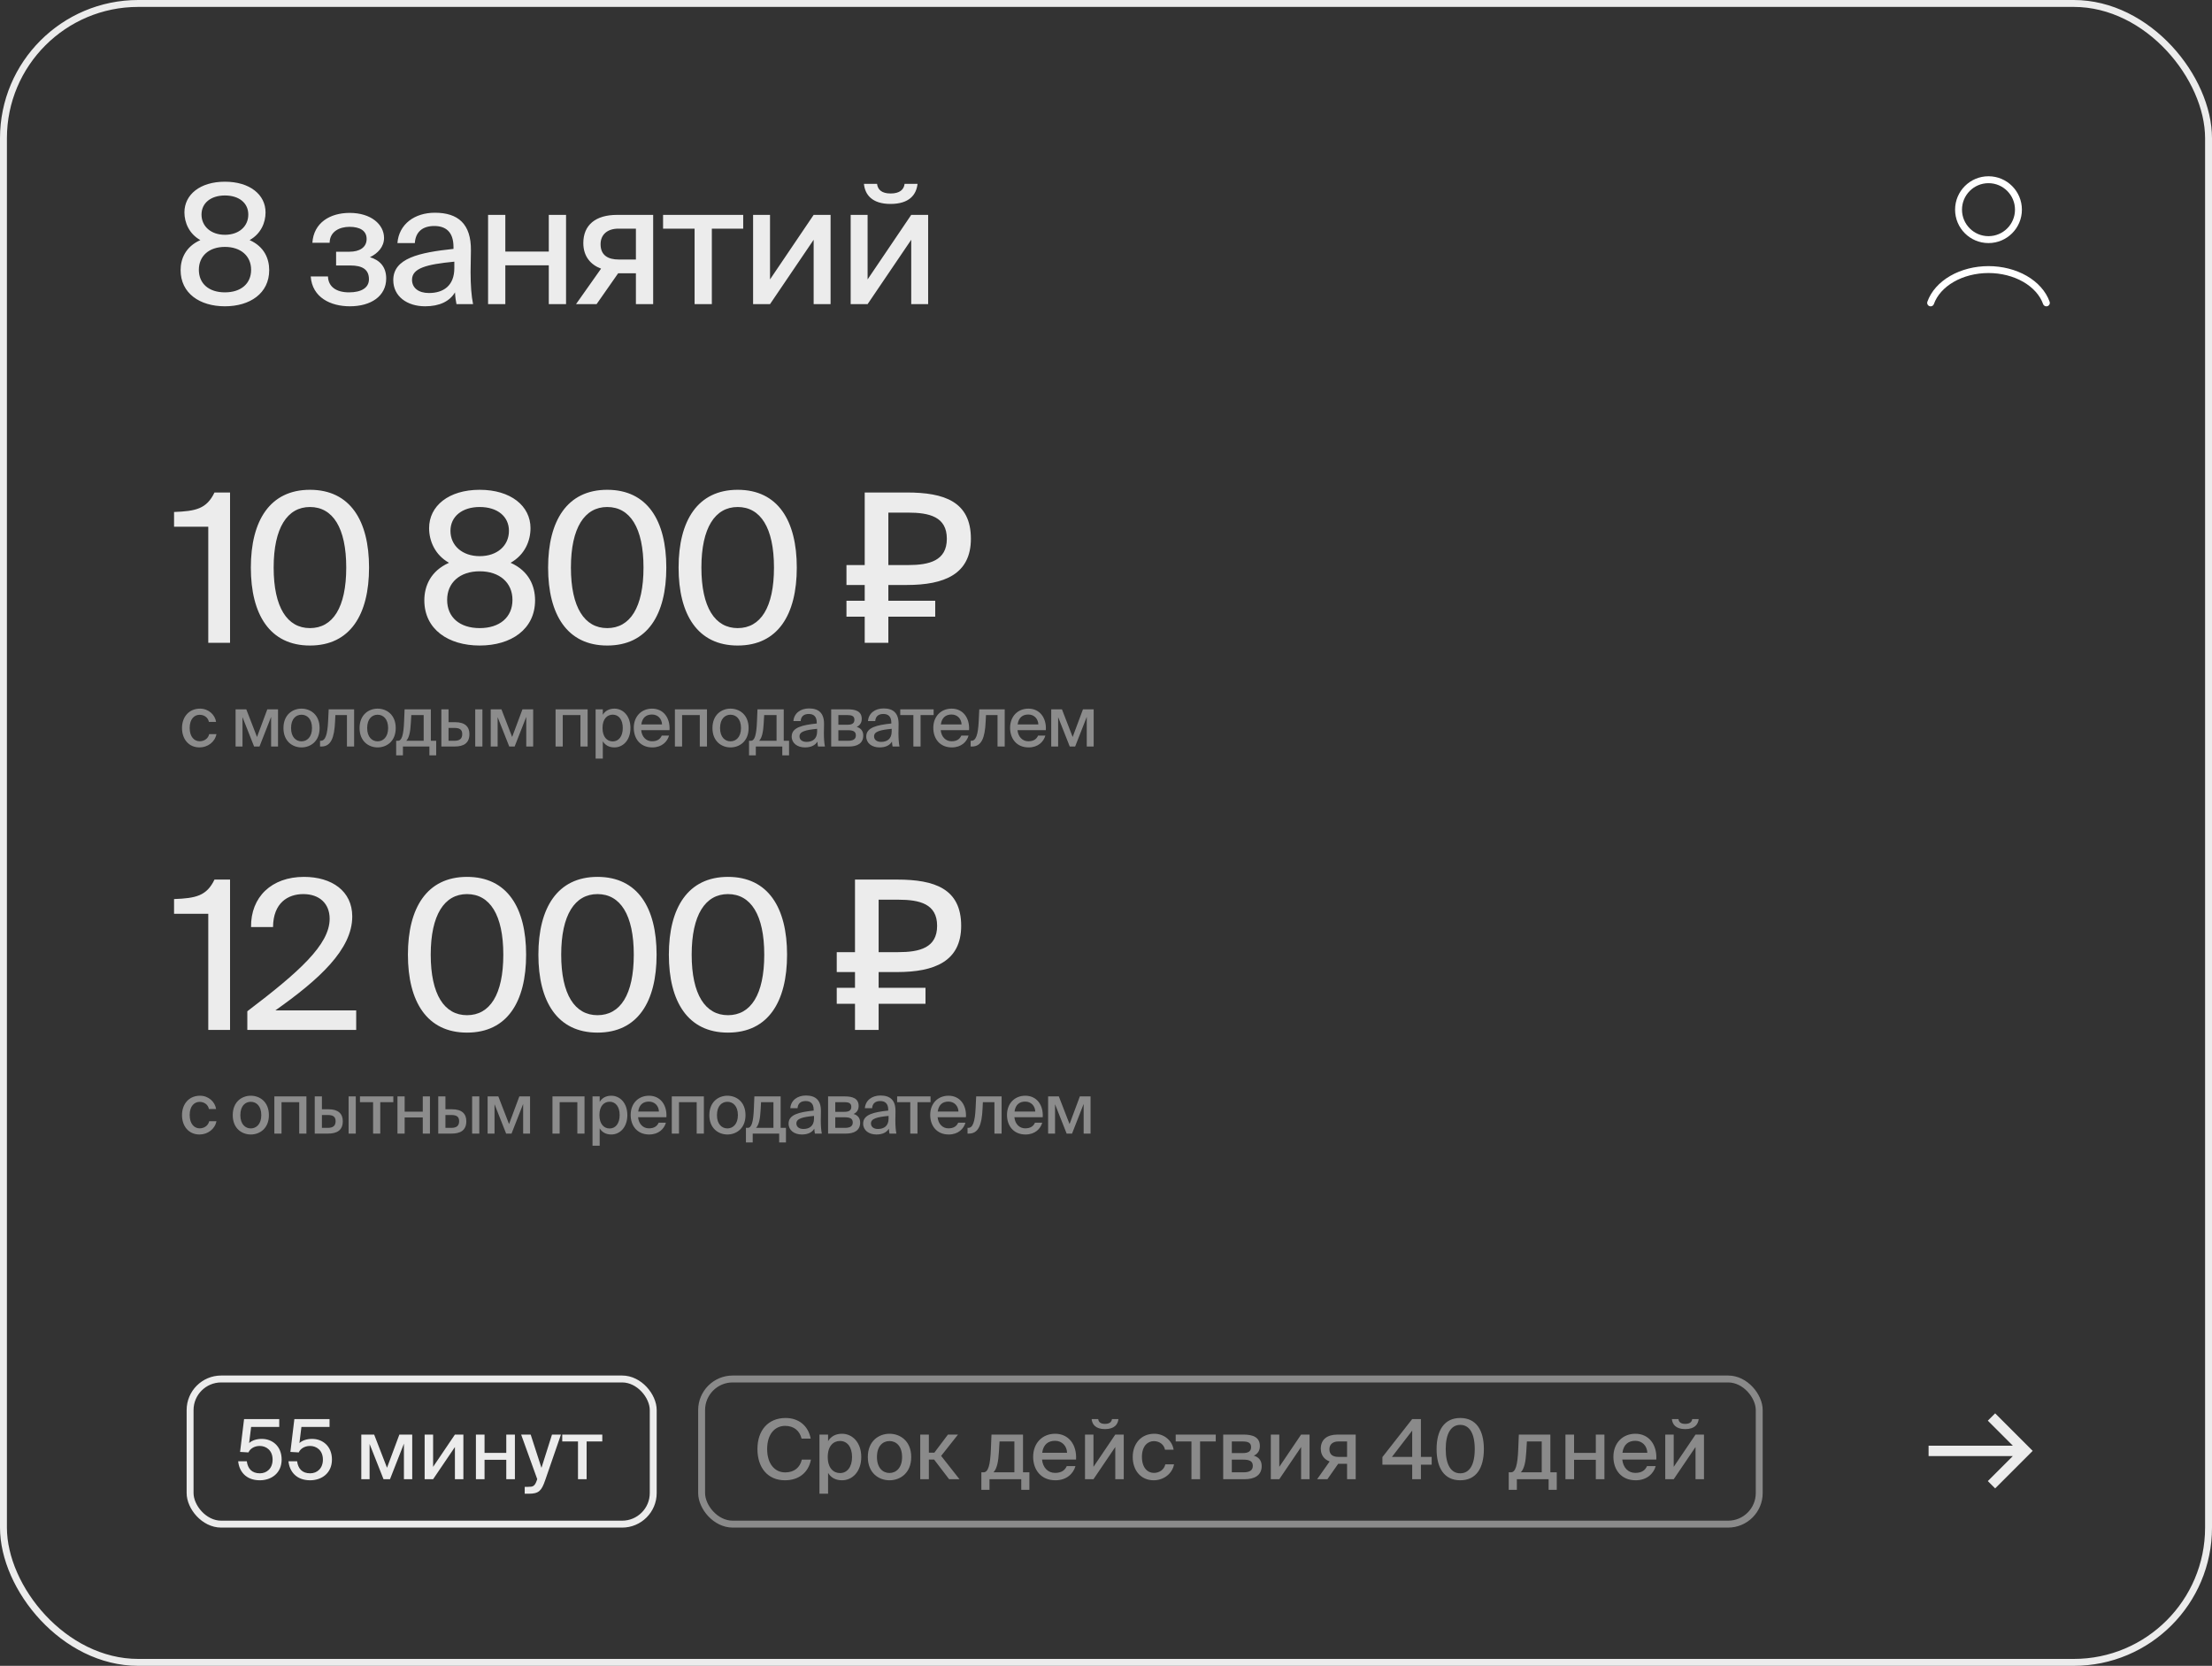 <?xml version="1.0" encoding="UTF-8"?> <svg xmlns="http://www.w3.org/2000/svg" width="320" height="241" viewBox="0 0 320 241" fill="none"><rect x="0" y="0" width="320" height="241" fill="#333333" stroke="none"/> <rect x="0.5" y="0.5" width="319" height="240" rx="19.5" stroke="#ECECEC"></rect> <path d="M293 209.9L293.53 210.43L294.06 209.9L293.53 209.37L293 209.9ZM287.569 205.53L292.469 210.43L293.53 209.37L288.63 204.47L287.569 205.53ZM292.469 209.37L287.569 214.27L288.63 215.33L293.53 210.43L292.469 209.37ZM293 209.15H279V210.65H293V209.15Z" fill="#ECECEC"></path> <path d="M38.416 30.728C38.416 28.16 36.136 26.288 32.536 26.288C28.936 26.288 26.68 28.16 26.68 30.728C26.68 32.192 27.352 33.824 28.984 34.736C26.824 35.696 26.128 37.472 26.128 39.08C26.128 42.44 28.912 44.312 32.536 44.312C36.16 44.312 38.944 42.44 38.944 39.08C38.944 37.472 38.272 35.696 36.112 34.736C37.768 33.8 38.416 32.192 38.416 30.728ZM32.536 28.28C34.576 28.28 35.92 29.36 35.92 31.04C35.92 32.744 34.576 33.968 32.536 33.968C30.52 33.968 29.152 32.744 29.152 31.04C29.152 29.36 30.52 28.28 32.536 28.28ZM28.768 39.032C28.768 37.04 30.232 35.72 32.536 35.72C34.84 35.72 36.328 37.04 36.328 39.032C36.328 41.048 34.84 42.296 32.536 42.296C30.232 42.296 28.768 41.048 28.768 39.032ZM55.87 40.28C55.87 38.552 54.886 37.616 53.518 37.208C54.67 36.656 55.558 35.696 55.558 34.424C55.558 32.48 53.686 30.8 50.59 30.8C47.71 30.8 45.382 32.24 45.19 35.12H47.686C47.71 33.488 49.126 32.816 50.566 32.816C52.054 32.816 53.038 33.368 53.038 34.568C53.038 35.816 51.982 36.416 50.566 36.416H48.622V38.408H50.71C52.414 38.408 53.374 38.984 53.374 40.4C53.374 41.624 52.294 42.296 50.494 42.296C48.67 42.296 47.494 41.504 47.446 39.992H44.95C45.166 43.04 47.83 44.312 50.614 44.312C53.662 44.312 55.87 42.848 55.87 40.28ZM56.893 40.52C56.893 42.872 58.885 44.312 61.501 44.312C63.589 44.312 65.053 43.592 65.821 42.296C65.869 43.112 65.941 43.496 66.037 44H68.437C68.197 42.848 68.077 41.264 68.077 39.344C68.077 38.792 68.125 36.56 68.125 36.248C68.173 32.384 66.253 30.776 62.917 30.776C59.965 30.776 57.709 32.432 57.493 35.168H60.013C60.109 33.584 61.093 32.696 62.821 32.696C64.405 32.696 65.605 33.464 65.605 35.744V36.008C60.589 36.536 56.893 37.376 56.893 40.52ZM65.725 37.856V38.792C65.725 41.36 64.117 42.392 62.053 42.392C60.541 42.392 59.605 41.648 59.605 40.472C59.605 38.792 61.717 38.24 65.725 37.856ZM79.391 44H81.888V31.088H79.391V36.392H73.103V31.088H70.608V44H73.103V38.384H79.391V44ZM83.33 44H86.306L89.426 39.536H91.994V44H94.49V31.088H89.258C86.186 31.088 84.386 32.528 84.386 35.168C84.386 37.112 85.466 38.312 86.954 38.864L83.33 44ZM89.498 37.544C88.01 37.544 86.882 36.968 86.882 35.336C86.882 33.896 87.914 33.08 89.45 33.08H91.994V37.544H89.498ZM102.979 33.08H107.515V31.088H95.923V33.08H100.483V44H102.979V33.08ZM108.947 44H111.395L117.707 34.688V44H120.156V31.088H117.707L111.395 40.424V31.088H108.947V44ZM128.823 29.504C131.559 29.504 132.567 28.16 132.735 26.6H130.863C130.767 27.416 130.167 27.992 128.847 27.992C127.527 27.992 126.975 27.416 126.879 26.6H124.983C125.127 28.16 126.159 29.504 128.823 29.504ZM123.063 44H125.511L131.823 34.688V44H134.271V31.088H131.823L125.511 40.424V31.088H123.063V44Z" fill="#ECECEC"></path> <path d="M296.038 43.818C295.544 42.436 294.456 41.214 292.943 40.343C291.429 39.472 289.574 39 287.667 39C285.759 39 283.904 39.472 282.391 40.343C280.877 41.214 279.789 42.436 279.295 43.818" stroke="white" stroke-linecap="round"></path> <circle cx="287.666" cy="30.333" r="4.333" stroke="white" stroke-linecap="round"></circle> <rect x="27.5" y="199.5" width="67" height="21" rx="4.5" stroke="#ECECEC"></rect> <path d="M39.436 211.168C39.436 212.428 38.608 213.148 37.6 213.148C36.424 213.148 35.848 212.464 35.704 211.408H34.456C34.6 212.86 35.572 214.156 37.588 214.156C39.256 214.156 40.744 213.124 40.744 211.156C40.744 209.212 39.388 208.168 37.876 208.168C37.132 208.168 36.484 208.372 36.04 208.768L36.328 206.44H40.396V205.3H35.308L34.732 210.052L35.944 210.124C36.136 209.656 36.724 209.188 37.576 209.188C38.488 209.188 39.436 209.8 39.436 211.168ZM46.713 211.168C46.713 212.428 45.885 213.148 44.877 213.148C43.701 213.148 43.125 212.464 42.981 211.408H41.733C41.877 212.86 42.849 214.156 44.865 214.156C46.533 214.156 48.021 213.124 48.021 211.156C48.021 209.212 46.665 208.168 45.153 208.168C44.409 208.168 43.761 208.372 43.317 208.768L43.605 206.44H47.673V205.3H42.585L42.009 210.052L43.221 210.124C43.413 209.656 44.001 209.188 44.853 209.188C45.765 209.188 46.713 209.8 46.713 211.168ZM59.635 214V207.544H57.775L55.987 212.344L54.127 207.544H52.267V214H53.467V208.9L55.483 214H56.419L58.435 208.852V214H59.635ZM61.431 214H62.655L65.811 209.344V214H67.035V207.544H65.811L62.655 212.212V207.544H61.431V214ZM73.241 214H74.489V207.544H73.241V210.196H70.097V207.544H68.849V214H70.097V211.192H73.241V214ZM75.907 216.1H76.507C77.959 216.1 78.343 215.668 78.871 214.144L81.151 207.544H79.855L78.331 212.356L76.771 207.544H75.391L77.719 213.988L77.671 214.132C77.359 215.056 77.071 215.104 76.399 215.104H75.907V216.1ZM84.864 208.54H87.132V207.544H81.336V208.54H83.616V214H84.864V208.54Z" fill="#ECECEC"></path> <rect x="101.5" y="199.5" width="153" height="21" rx="4.5" stroke="#8A8A8A"></rect> <path d="M117.316 211.168H115.996C115.732 212.32 114.88 213.016 113.596 213.016C112.084 213.016 110.98 211.78 110.98 209.632C110.98 207.448 112.12 206.284 113.584 206.284C114.856 206.284 115.696 207.004 115.96 208.132H117.28C116.92 206.224 115.504 205.144 113.644 205.144C111.148 205.144 109.576 206.908 109.576 209.632C109.576 212.308 111.04 214.156 113.56 214.156C115.492 214.156 116.944 213.1 117.316 211.168ZM119.795 207.544H118.547V216.1H119.795V213.088C120.191 213.748 120.863 214.156 121.811 214.156C123.311 214.156 124.595 212.896 124.595 210.784C124.595 208.684 123.311 207.424 121.811 207.424C120.863 207.424 120.191 207.832 119.795 208.492V207.544ZM121.523 213.112C120.563 213.112 119.747 212.38 119.747 210.784C119.747 209.188 120.563 208.468 121.523 208.468C122.555 208.468 123.263 209.332 123.263 210.784C123.263 212.236 122.555 213.112 121.523 213.112ZM131.821 210.796C131.821 208.456 130.213 207.424 128.677 207.424C127.153 207.424 125.545 208.456 125.545 210.796C125.545 213.124 127.153 214.156 128.677 214.156C130.213 214.156 131.821 213.124 131.821 210.796ZM128.677 213.1C127.741 213.1 126.865 212.392 126.865 210.796C126.865 209.164 127.741 208.48 128.677 208.48C129.625 208.48 130.501 209.188 130.501 210.796C130.501 212.368 129.625 213.1 128.677 213.1ZM135.131 211.156L137.303 214H138.803L136.151 210.628L138.587 207.544H137.135L135.167 210.16H134.375V207.544H133.127V214H134.375V211.156H135.131ZM148.918 215.536V213.004H147.994V207.544H143.434L143.35 209.608C143.254 212.044 142.942 213.004 142.282 213.004H141.97V215.536H143.146V214H147.742V215.536H148.918ZM146.746 208.54V213.004H143.722C144.226 212.476 144.43 211.468 144.514 209.98L144.598 208.54H146.746ZM154.322 212.104C154.058 212.716 153.53 213.088 152.63 213.088C151.622 213.088 150.866 212.344 150.746 211.156H155.666C155.798 209.056 154.634 207.424 152.642 207.424C150.806 207.424 149.462 208.756 149.462 210.76C149.462 212.632 150.59 214.156 152.678 214.156C154.322 214.156 155.282 213.172 155.582 212.104H154.322ZM150.77 210.172C150.938 208.948 151.658 208.444 152.63 208.444C153.662 208.444 154.334 209.212 154.37 210.172H150.77ZM159.843 206.752C161.211 206.752 161.715 206.08 161.799 205.3H160.863C160.815 205.708 160.515 205.996 159.855 205.996C159.195 205.996 158.919 205.708 158.871 205.3H157.923C157.995 206.08 158.511 206.752 159.843 206.752ZM156.963 214H158.187L161.343 209.344V214H162.567V207.544H161.343L158.187 212.212V207.544H156.963V214ZM169.781 209.728C169.589 208.468 168.461 207.424 166.985 207.424C165.077 207.424 163.865 208.864 163.865 210.784C163.865 212.728 165.041 214.156 166.901 214.156C168.329 214.156 169.589 213.208 169.841 211.852H168.581C168.413 212.62 167.717 213.088 166.925 213.088C166.037 213.088 165.197 212.368 165.197 210.772C165.197 209.2 166.025 208.492 166.925 208.492C167.741 208.492 168.401 208.996 168.533 209.728H169.781ZM173.61 208.54H175.878V207.544H170.082V208.54H172.362V214H173.61V208.54ZM179.871 207.544H176.955V214H180.051C181.467 214 182.523 213.46 182.523 212.092C182.523 211.24 182.031 210.784 181.383 210.592C181.947 210.34 182.259 209.86 182.259 209.2C182.259 207.88 181.191 207.544 179.871 207.544ZM179.775 210.22H178.203V208.54H179.751C180.507 208.54 180.987 208.696 180.987 209.356C180.987 210.016 180.519 210.22 179.775 210.22ZM178.203 213.004V211.168H179.847C180.771 211.168 181.239 211.396 181.239 212.068C181.239 212.728 180.771 213.004 179.871 213.004H178.203ZM183.845 214H185.069L188.225 209.344V214H189.449V207.544H188.225L185.069 212.212V207.544H183.845V214ZM190.543 214H192.031L193.591 211.768H194.875V214H196.123V207.544H193.507C191.971 207.544 191.071 208.264 191.071 209.584C191.071 210.556 191.611 211.156 192.355 211.432L190.543 214ZM193.627 210.772C192.883 210.772 192.319 210.484 192.319 209.668C192.319 208.948 192.835 208.54 193.603 208.54H194.875V210.772H193.627ZM207.116 211.9V210.772H205.556V205.3H204.296L199.988 210.796V211.9H204.296V214H205.556V211.9H207.116ZM201.368 210.772L204.296 206.968V210.772H201.368ZM207.825 209.644C207.825 212.368 208.929 214.156 211.245 214.156C213.573 214.156 214.665 212.368 214.665 209.644C214.665 206.932 213.573 205.144 211.245 205.144C208.929 205.144 207.825 206.932 207.825 209.644ZM213.345 209.644C213.345 211.96 212.565 213.148 211.245 213.148C209.937 213.148 209.145 211.96 209.145 209.644C209.145 207.34 209.937 206.14 211.245 206.14C212.565 206.14 213.345 207.34 213.345 209.644ZM225.208 215.536V213.004H224.284V207.544H219.724L219.64 209.608C219.544 212.044 219.232 213.004 218.572 213.004H218.26V215.536H219.436V214H224.032V215.536H225.208ZM223.036 208.54V213.004H220.012C220.516 212.476 220.72 211.468 220.804 209.98L220.888 208.54H223.036ZM230.858 214H232.106V207.544H230.858V210.196H227.714V207.544H226.466V214H227.714V211.192H230.858V214ZM238.264 212.104C238 212.716 237.472 213.088 236.572 213.088C235.564 213.088 234.808 212.344 234.688 211.156H239.608C239.74 209.056 238.576 207.424 236.584 207.424C234.748 207.424 233.404 208.756 233.404 210.76C233.404 212.632 234.532 214.156 236.62 214.156C238.264 214.156 239.224 213.172 239.524 212.104H238.264ZM234.712 210.172C234.88 208.948 235.6 208.444 236.572 208.444C237.604 208.444 238.276 209.212 238.312 210.172H234.712ZM243.784 206.752C245.152 206.752 245.656 206.08 245.74 205.3H244.804C244.756 205.708 244.456 205.996 243.796 205.996C243.136 205.996 242.86 205.708 242.812 205.3H241.864C241.936 206.08 242.452 206.752 243.784 206.752ZM240.904 214H242.128L245.284 209.344V214H246.508V207.544H245.284L242.128 212.212V207.544H240.904V214Z" fill="#8A8A8A"></path> <path d="M30.13 93H33.28V71.25H31.03C29.89 73.62 28.33 73.95 25.18 74.07V76.2H30.13V93ZM36.289 82.11C36.289 88.92 39.049 93.39 44.839 93.39C50.659 93.39 53.389 88.92 53.389 82.11C53.389 75.33 50.659 70.86 44.839 70.86C39.049 70.86 36.289 75.33 36.289 82.11ZM50.089 82.11C50.089 87.9 48.139 90.87 44.839 90.87C41.569 90.87 39.589 87.9 39.589 82.11C39.589 76.35 41.569 73.35 44.839 73.35C48.139 73.35 50.089 76.35 50.089 82.11ZM76.746 76.41C76.746 73.2 73.896 70.86 69.396 70.86C64.896 70.86 62.076 73.2 62.076 76.41C62.076 78.24 62.916 80.28 64.956 81.42C62.256 82.62 61.386 84.84 61.386 86.85C61.386 91.05 64.866 93.39 69.396 93.39C73.926 93.39 77.406 91.05 77.406 86.85C77.406 84.84 76.566 82.62 73.866 81.42C75.936 80.25 76.746 78.24 76.746 76.41ZM69.396 73.35C71.946 73.35 73.626 74.7 73.626 76.8C73.626 78.93 71.946 80.46 69.396 80.46C66.876 80.46 65.166 78.93 65.166 76.8C65.166 74.7 66.876 73.35 69.396 73.35ZM64.686 86.79C64.686 84.3 66.516 82.65 69.396 82.65C72.276 82.65 74.136 84.3 74.136 86.79C74.136 89.31 72.276 90.87 69.396 90.87C66.516 90.87 64.686 89.31 64.686 86.79ZM79.292 82.11C79.292 88.92 82.052 93.39 87.842 93.39C93.662 93.39 96.392 88.92 96.392 82.11C96.392 75.33 93.662 70.86 87.842 70.86C82.052 70.86 79.292 75.33 79.292 82.11ZM93.092 82.11C93.092 87.9 91.142 90.87 87.842 90.87C84.572 90.87 82.592 87.9 82.592 82.11C82.592 76.35 84.572 73.35 87.842 73.35C91.142 73.35 93.092 76.35 93.092 82.11ZM98.168 82.11C98.168 88.92 100.928 93.39 106.718 93.39C112.538 93.39 115.268 88.92 115.268 82.11C115.268 75.33 112.538 70.86 106.718 70.86C100.928 70.86 98.168 75.33 98.168 82.11ZM111.968 82.11C111.968 87.9 110.018 90.87 106.718 90.87C103.448 90.87 101.468 87.9 101.468 82.11C101.468 76.35 103.448 73.35 106.718 73.35C110.018 73.35 111.968 76.35 111.968 82.11ZM128.514 86.91V84.63H131.184C136.614 84.63 140.454 83.07 140.454 77.94C140.454 72.57 136.614 71.25 131.184 71.25H125.094V81.75H122.454V84.63H125.094V86.91H122.454V89.22H125.094V93H128.514V89.22H135.294V86.91H128.514ZM131.334 81.75H128.514V74.16H131.334C134.454 74.16 136.974 74.76 136.974 77.94C136.974 81.12 134.454 81.75 131.334 81.75Z" fill="#ECECEC"></path> <path d="M31.26 104.44C31.1 103.39 30.16 102.52 28.93 102.52C27.34 102.52 26.33 103.72 26.33 105.32C26.33 106.94 27.31 108.13 28.86 108.13C30.05 108.13 31.1 107.34 31.31 106.21H30.26C30.12 106.85 29.54 107.24 28.88 107.24C28.14 107.24 27.44 106.64 27.44 105.31C27.44 104 28.13 103.41 28.88 103.41C29.56 103.41 30.11 103.83 30.22 104.44H31.26ZM40.22 108V102.62H38.67L37.18 106.62L35.63 102.62H34.08V108H35.08V103.75L36.76 108H37.54L39.22 103.71V108H40.22ZM46.236 105.33C46.236 103.38 44.896 102.52 43.616 102.52C42.346 102.52 41.006 103.38 41.006 105.33C41.006 107.27 42.346 108.13 43.616 108.13C44.896 108.13 46.236 107.27 46.236 105.33ZM43.616 107.25C42.836 107.25 42.106 106.66 42.106 105.33C42.106 103.97 42.836 103.4 43.616 103.4C44.406 103.4 45.136 103.99 45.136 105.33C45.136 106.64 44.406 107.25 43.616 107.25ZM51.229 108V102.62H47.549L47.469 104.3C47.369 106.36 47.049 107.17 46.409 107.17H46.299V108H46.489C47.889 108 48.359 106.72 48.469 104.46L48.519 103.45H50.189V108H51.229ZM57.248 105.33C57.248 103.38 55.908 102.52 54.628 102.52C53.358 102.52 52.018 103.38 52.018 105.33C52.018 107.27 53.358 108.13 54.628 108.13C55.908 108.13 57.248 107.27 57.248 105.33ZM54.628 107.25C53.848 107.25 53.118 106.66 53.118 105.33C53.118 103.97 53.848 103.4 54.628 103.4C55.418 103.4 56.148 103.99 56.148 105.33C56.148 106.64 55.418 107.25 54.628 107.25ZM63.1 109.28V107.17H62.33V102.62H58.53L58.46 104.34C58.38 106.37 58.12 107.17 57.57 107.17H57.31V109.28H58.29V108H62.12V109.28H63.1ZM61.29 103.45V107.17H58.77C59.19 106.73 59.36 105.89 59.43 104.65L59.5 103.45H61.29ZM65.849 104.48H64.889V102.62H63.849V108H65.759C67.039 108 67.909 107.55 67.909 106.2C67.909 105.14 67.269 104.48 65.849 104.48ZM68.749 108H69.789V102.62H68.749V108ZM65.729 107.17H64.889V105.31H65.719C66.489 105.31 66.869 105.54 66.869 106.2C66.869 106.88 66.489 107.17 65.729 107.17ZM77.131 108V102.62H75.581L74.091 106.62L72.541 102.62H70.991V108H71.991V103.75L73.671 108H74.451L76.131 103.71V108H77.131ZM85.011 108V102.62H80.371V108H81.411V103.45H83.971V108H85.011ZM87.204 102.62H86.164V109.75H87.204V107.24C87.534 107.79 88.094 108.13 88.884 108.13C90.134 108.13 91.204 107.08 91.204 105.32C91.204 103.57 90.134 102.52 88.884 102.52C88.094 102.52 87.534 102.86 87.204 103.41V102.62ZM88.644 107.26C87.844 107.26 87.164 106.65 87.164 105.32C87.164 103.99 87.844 103.39 88.644 103.39C89.504 103.39 90.094 104.11 90.094 105.32C90.094 106.53 89.504 107.26 88.644 107.26ZM95.735 106.42C95.515 106.93 95.075 107.24 94.325 107.24C93.485 107.24 92.855 106.62 92.755 105.63H96.855C96.965 103.88 95.995 102.52 94.335 102.52C92.805 102.52 91.685 103.63 91.685 105.3C91.685 106.86 92.625 108.13 94.365 108.13C95.735 108.13 96.535 107.31 96.785 106.42H95.735ZM92.775 104.81C92.915 103.79 93.515 103.37 94.325 103.37C95.185 103.37 95.745 104.01 95.775 104.81H92.775ZM102.275 108V102.62H97.635V108H98.675V103.45H101.235V108H102.275ZM108.298 105.33C108.298 103.38 106.958 102.52 105.678 102.52C104.408 102.52 103.068 103.38 103.068 105.33C103.068 107.27 104.408 108.13 105.678 108.13C106.958 108.13 108.298 107.27 108.298 105.33ZM105.678 107.25C104.898 107.25 104.168 106.66 104.168 105.33C104.168 103.97 104.898 103.4 105.678 103.4C106.468 103.4 107.198 103.99 107.198 105.33C107.198 106.64 106.468 107.25 105.678 107.25ZM114.15 109.28V107.17H113.38V102.62H109.58L109.51 104.34C109.43 106.37 109.17 107.17 108.62 107.17H108.36V109.28H109.34V108H113.17V109.28H114.15ZM112.34 103.45V107.17H109.82C110.24 106.73 110.41 105.89 110.48 104.65L110.55 103.45H112.34ZM114.529 106.55C114.529 107.53 115.359 108.13 116.449 108.13C117.319 108.13 117.929 107.83 118.249 107.29C118.269 107.63 118.299 107.79 118.339 108H119.339C119.239 107.52 119.189 106.86 119.189 106.06C119.189 105.83 119.209 104.9 119.209 104.77C119.229 103.16 118.429 102.49 117.039 102.49C115.809 102.49 114.869 103.18 114.779 104.32H115.829C115.869 103.66 116.279 103.29 116.999 103.29C117.659 103.29 118.159 103.61 118.159 104.56V104.67C116.069 104.89 114.529 105.24 114.529 106.55ZM118.209 105.44V105.83C118.209 106.9 117.539 107.33 116.679 107.33C116.049 107.33 115.659 107.02 115.659 106.53C115.659 105.83 116.539 105.6 118.209 105.44ZM122.674 102.62H120.244V108H122.824C124.004 108 124.884 107.55 124.884 106.41C124.884 105.7 124.474 105.32 123.934 105.16C124.404 104.95 124.664 104.55 124.664 104C124.664 102.9 123.774 102.62 122.674 102.62ZM122.594 104.85H121.284V103.45H122.574C123.204 103.45 123.604 103.58 123.604 104.13C123.604 104.68 123.214 104.85 122.594 104.85ZM121.284 107.17V105.64H122.654C123.424 105.64 123.814 105.83 123.814 106.39C123.814 106.94 123.424 107.17 122.674 107.17H121.284ZM125.316 106.55C125.316 107.53 126.146 108.13 127.236 108.13C128.106 108.13 128.716 107.83 129.036 107.29C129.056 107.63 129.086 107.79 129.126 108H130.126C130.026 107.52 129.976 106.86 129.976 106.06C129.976 105.83 129.996 104.9 129.996 104.77C130.016 103.16 129.216 102.49 127.826 102.49C126.596 102.49 125.656 103.18 125.566 104.32H126.616C126.656 103.66 127.066 103.29 127.786 103.29C128.446 103.29 128.946 103.61 128.946 104.56V104.67C126.856 104.89 125.316 105.24 125.316 106.55ZM128.996 105.44V105.83C128.996 106.9 128.326 107.33 127.466 107.33C126.836 107.33 126.446 107.02 126.446 106.53C126.446 105.83 127.326 105.6 128.996 105.44ZM133.175 103.45H135.065V102.62H130.235V103.45H132.135V108H133.175V103.45ZM139.068 106.42C138.848 106.93 138.408 107.24 137.658 107.24C136.818 107.24 136.188 106.62 136.088 105.63H140.188C140.298 103.88 139.328 102.52 137.668 102.52C136.138 102.52 135.017 103.63 135.017 105.3C135.017 106.86 135.958 108.13 137.698 108.13C139.068 108.13 139.868 107.31 140.118 106.42H139.068ZM136.108 104.81C136.248 103.79 136.848 103.37 137.658 103.37C138.518 103.37 139.078 104.01 139.108 104.81H136.108ZM145.348 108V102.62H141.668L141.588 104.3C141.488 106.36 141.168 107.17 140.528 107.17H140.418V108H140.608C142.008 108 142.478 106.72 142.588 104.46L142.638 103.45H144.308V108H145.348ZM150.176 106.42C149.956 106.93 149.516 107.24 148.766 107.24C147.926 107.24 147.296 106.62 147.196 105.63H151.296C151.406 103.88 150.436 102.52 148.776 102.52C147.246 102.52 146.126 103.63 146.126 105.3C146.126 106.86 147.066 108.13 148.806 108.13C150.176 108.13 150.976 107.31 151.226 106.42H150.176ZM147.216 104.81C147.356 103.79 147.956 103.37 148.766 103.37C149.626 103.37 150.186 104.01 150.216 104.81H147.216ZM158.217 108V102.62H156.667L155.177 106.62L153.627 102.62H152.077V108H153.077V103.75L154.757 108H155.537L157.217 103.71V108H158.217Z" fill="#8C8C8C"></path> <path d="M30.13 149H33.28V127.25H31.03C29.89 129.62 28.33 129.95 25.18 130.07V132.2H30.13V149ZM50.959 132.59C50.959 128.9 47.989 126.86 43.969 126.86C39.289 126.86 36.259 129.77 36.319 134.12H39.499C39.529 130.61 41.659 129.35 43.879 129.35C46.219 129.35 47.689 130.73 47.689 132.92C47.689 136.67 43.249 140.63 35.779 146.3V149H51.529V146.18H39.829C46.159 141.71 50.959 137.36 50.959 132.59ZM59.011 138.11C59.011 144.92 61.771 149.39 67.561 149.39C73.381 149.39 76.111 144.92 76.111 138.11C76.111 131.33 73.381 126.86 67.561 126.86C61.771 126.86 59.011 131.33 59.011 138.11ZM72.811 138.11C72.811 143.9 70.861 146.87 67.561 146.87C64.291 146.87 62.311 143.9 62.311 138.11C62.311 132.35 64.291 129.35 67.561 129.35C70.861 129.35 72.811 132.35 72.811 138.11ZM77.886 138.11C77.886 144.92 80.646 149.39 86.436 149.39C92.256 149.39 94.986 144.92 94.986 138.11C94.986 131.33 92.256 126.86 86.436 126.86C80.646 126.86 77.886 131.33 77.886 138.11ZM91.686 138.11C91.686 143.9 89.736 146.87 86.436 146.87C83.166 146.87 81.186 143.9 81.186 138.11C81.186 132.35 83.166 129.35 86.436 129.35C89.736 129.35 91.686 132.35 91.686 138.11ZM96.761 138.11C96.761 144.92 99.521 149.39 105.311 149.39C111.131 149.39 113.861 144.92 113.861 138.11C113.861 131.33 111.131 126.86 105.311 126.86C99.521 126.86 96.761 131.33 96.761 138.11ZM110.561 138.11C110.561 143.9 108.611 146.87 105.311 146.87C102.041 146.87 100.061 143.9 100.061 138.11C100.061 132.35 102.041 129.35 105.311 129.35C108.611 129.35 110.561 132.35 110.561 138.11ZM127.108 142.91V140.63H129.778C135.208 140.63 139.048 139.07 139.048 133.94C139.048 128.57 135.208 127.25 129.778 127.25H123.688V137.75H121.048V140.63H123.688V142.91H121.048V145.22H123.688V149H127.108V145.22H133.888V142.91H127.108ZM129.928 137.75H127.108V130.16H129.928C133.048 130.16 135.568 130.76 135.568 133.94C135.568 137.12 133.048 137.75 129.928 137.75Z" fill="#ECECEC"></path> <path d="M31.26 160.44C31.1 159.39 30.16 158.52 28.93 158.52C27.34 158.52 26.33 159.72 26.33 161.32C26.33 162.94 27.31 164.13 28.86 164.13C30.05 164.13 31.1 163.34 31.31 162.21H30.26C30.12 162.85 29.54 163.24 28.88 163.24C28.14 163.24 27.44 162.64 27.44 161.31C27.44 160 28.13 159.41 28.88 159.41C29.56 159.41 30.11 159.83 30.22 160.44H31.26ZM38.9 161.33C38.9 159.38 37.56 158.52 36.28 158.52C35.01 158.52 33.67 159.38 33.67 161.33C33.67 163.27 35.01 164.13 36.28 164.13C37.56 164.13 38.9 163.27 38.9 161.33ZM36.28 163.25C35.5 163.25 34.77 162.66 34.77 161.33C34.77 159.97 35.5 159.4 36.28 159.4C37.07 159.4 37.8 159.99 37.8 161.33C37.8 162.64 37.07 163.25 36.28 163.25ZM44.328 164V158.62H39.688V164H40.728V159.45H43.288V164H44.328ZM47.531 160.48H46.571V158.62H45.531V164H47.441C48.721 164 49.59 163.55 49.59 162.2C49.59 161.14 48.95 160.48 47.531 160.48ZM50.431 164H51.471V158.62H50.431V164ZM47.41 163.17H46.571V161.31H47.401C48.17 161.31 48.55 161.54 48.55 162.2C48.55 162.88 48.17 163.17 47.41 163.17ZM55.012 159.45H56.902V158.62H52.072V159.45H53.972V164H55.012V159.45ZM61.159 164H62.199V158.62H61.159V160.83H58.539V158.62H57.499V164H58.539V161.66H61.159V164ZM65.4 160.48H64.44V158.62H63.4V164H65.31C66.59 164 67.46 163.55 67.46 162.2C67.46 161.14 66.82 160.48 65.4 160.48ZM68.3 164H69.34V158.62H68.3V164ZM65.28 163.17H64.44V161.31H65.27C66.04 161.31 66.42 161.54 66.42 162.2C66.42 162.88 66.04 163.17 65.28 163.17ZM76.681 164V158.62H75.131L73.641 162.62L72.091 158.62H70.541V164H71.541V159.75L73.221 164H74.001L75.681 159.71V164H76.681ZM84.562 164V158.62H79.922V164H80.962V159.45H83.522V164H84.562ZM86.754 158.62H85.715V165.75H86.754V163.24C87.085 163.79 87.644 164.13 88.434 164.13C89.684 164.13 90.754 163.08 90.754 161.32C90.754 159.57 89.684 158.52 88.434 158.52C87.644 158.52 87.085 158.86 86.754 159.41V158.62ZM88.195 163.26C87.394 163.26 86.715 162.65 86.715 161.32C86.715 159.99 87.394 159.39 88.195 159.39C89.055 159.39 89.644 160.11 89.644 161.32C89.644 162.53 89.055 163.26 88.195 163.26ZM95.286 162.42C95.066 162.93 94.626 163.24 93.876 163.24C93.036 163.24 92.406 162.62 92.306 161.63H96.406C96.516 159.88 95.546 158.52 93.886 158.52C92.356 158.52 91.236 159.63 91.236 161.3C91.236 162.86 92.176 164.13 93.916 164.13C95.286 164.13 96.086 163.31 96.336 162.42H95.286ZM92.326 160.81C92.466 159.79 93.066 159.37 93.876 159.37C94.736 159.37 95.296 160.01 95.326 160.81H92.326ZM101.826 164V158.62H97.186V164H98.226V159.45H100.786V164H101.826ZM107.849 161.33C107.849 159.38 106.509 158.52 105.229 158.52C103.959 158.52 102.619 159.38 102.619 161.33C102.619 163.27 103.959 164.13 105.229 164.13C106.509 164.13 107.849 163.27 107.849 161.33ZM105.229 163.25C104.449 163.25 103.719 162.66 103.719 161.33C103.719 159.97 104.449 159.4 105.229 159.4C106.019 159.4 106.749 159.99 106.749 161.33C106.749 162.64 106.019 163.25 105.229 163.25ZM113.701 165.28V163.17H112.931V158.62H109.131L109.061 160.34C108.981 162.37 108.721 163.17 108.171 163.17H107.911V165.28H108.891V164H112.721V165.28H113.701ZM111.891 159.45V163.17H109.371C109.791 162.73 109.961 161.89 110.031 160.65L110.101 159.45H111.891ZM114.08 162.55C114.08 163.53 114.91 164.13 116 164.13C116.87 164.13 117.48 163.83 117.8 163.29C117.82 163.63 117.85 163.79 117.89 164H118.89C118.79 163.52 118.74 162.86 118.74 162.06C118.74 161.83 118.76 160.9 118.76 160.77C118.78 159.16 117.98 158.49 116.59 158.49C115.36 158.49 114.42 159.18 114.33 160.32H115.38C115.42 159.66 115.83 159.29 116.55 159.29C117.21 159.29 117.71 159.61 117.71 160.56V160.67C115.62 160.89 114.08 161.24 114.08 162.55ZM117.76 161.44V161.83C117.76 162.9 117.09 163.33 116.23 163.33C115.6 163.33 115.21 163.02 115.21 162.53C115.21 161.83 116.09 161.6 117.76 161.44ZM122.225 158.62H119.795V164H122.375C123.555 164 124.435 163.55 124.435 162.41C124.435 161.7 124.025 161.32 123.485 161.16C123.955 160.95 124.215 160.55 124.215 160C124.215 158.9 123.325 158.62 122.225 158.62ZM122.145 160.85H120.835V159.45H122.125C122.755 159.45 123.155 159.58 123.155 160.13C123.155 160.68 122.765 160.85 122.145 160.85ZM120.835 163.17V161.64H122.205C122.975 161.64 123.365 161.83 123.365 162.39C123.365 162.94 122.975 163.17 122.225 163.17H120.835ZM124.867 162.55C124.867 163.53 125.697 164.13 126.787 164.13C127.657 164.13 128.267 163.83 128.587 163.29C128.607 163.63 128.637 163.79 128.677 164H129.677C129.577 163.52 129.527 162.86 129.527 162.06C129.527 161.83 129.547 160.9 129.547 160.77C129.567 159.16 128.767 158.49 127.377 158.49C126.147 158.49 125.207 159.18 125.117 160.32H126.167C126.207 159.66 126.617 159.29 127.337 159.29C127.997 159.29 128.497 159.61 128.497 160.56V160.67C126.407 160.89 124.867 161.24 124.867 162.55ZM128.547 161.44V161.83C128.547 162.9 127.877 163.33 127.017 163.33C126.387 163.33 125.997 163.02 125.997 162.53C125.997 161.83 126.877 161.6 128.547 161.44ZM132.726 159.45H134.616V158.62H129.786V159.45H131.686V164H132.726V159.45ZM138.618 162.42C138.398 162.93 137.958 163.24 137.208 163.24C136.368 163.24 135.738 162.62 135.638 161.63H139.738C139.848 159.88 138.878 158.52 137.218 158.52C135.688 158.52 134.568 159.63 134.568 161.3C134.568 162.86 135.508 164.13 137.248 164.13C138.618 164.13 139.418 163.31 139.668 162.42H138.618ZM135.658 160.81C135.798 159.79 136.398 159.37 137.208 159.37C138.068 159.37 138.628 160.01 138.658 160.81H135.658ZM144.898 164V158.62H141.218L141.138 160.3C141.038 162.36 140.718 163.17 140.078 163.17H139.968V164H140.158C141.558 164 142.028 162.72 142.138 160.46L142.188 159.45H143.858V164H144.898ZM149.727 162.42C149.507 162.93 149.067 163.24 148.317 163.24C147.477 163.24 146.847 162.62 146.747 161.63H150.847C150.957 159.88 149.987 158.52 148.327 158.52C146.797 158.52 145.677 159.63 145.677 161.3C145.677 162.86 146.617 164.13 148.357 164.13C149.727 164.13 150.527 163.31 150.777 162.42H149.727ZM146.767 160.81C146.907 159.79 147.507 159.37 148.317 159.37C149.177 159.37 149.737 160.01 149.767 160.81H146.767ZM157.767 164V158.62H156.217L154.727 162.62L153.177 158.62H151.627V164H152.627V159.75L154.307 164H155.087L156.767 159.71V164H157.767Z" fill="#8C8C8C"></path> </svg> 